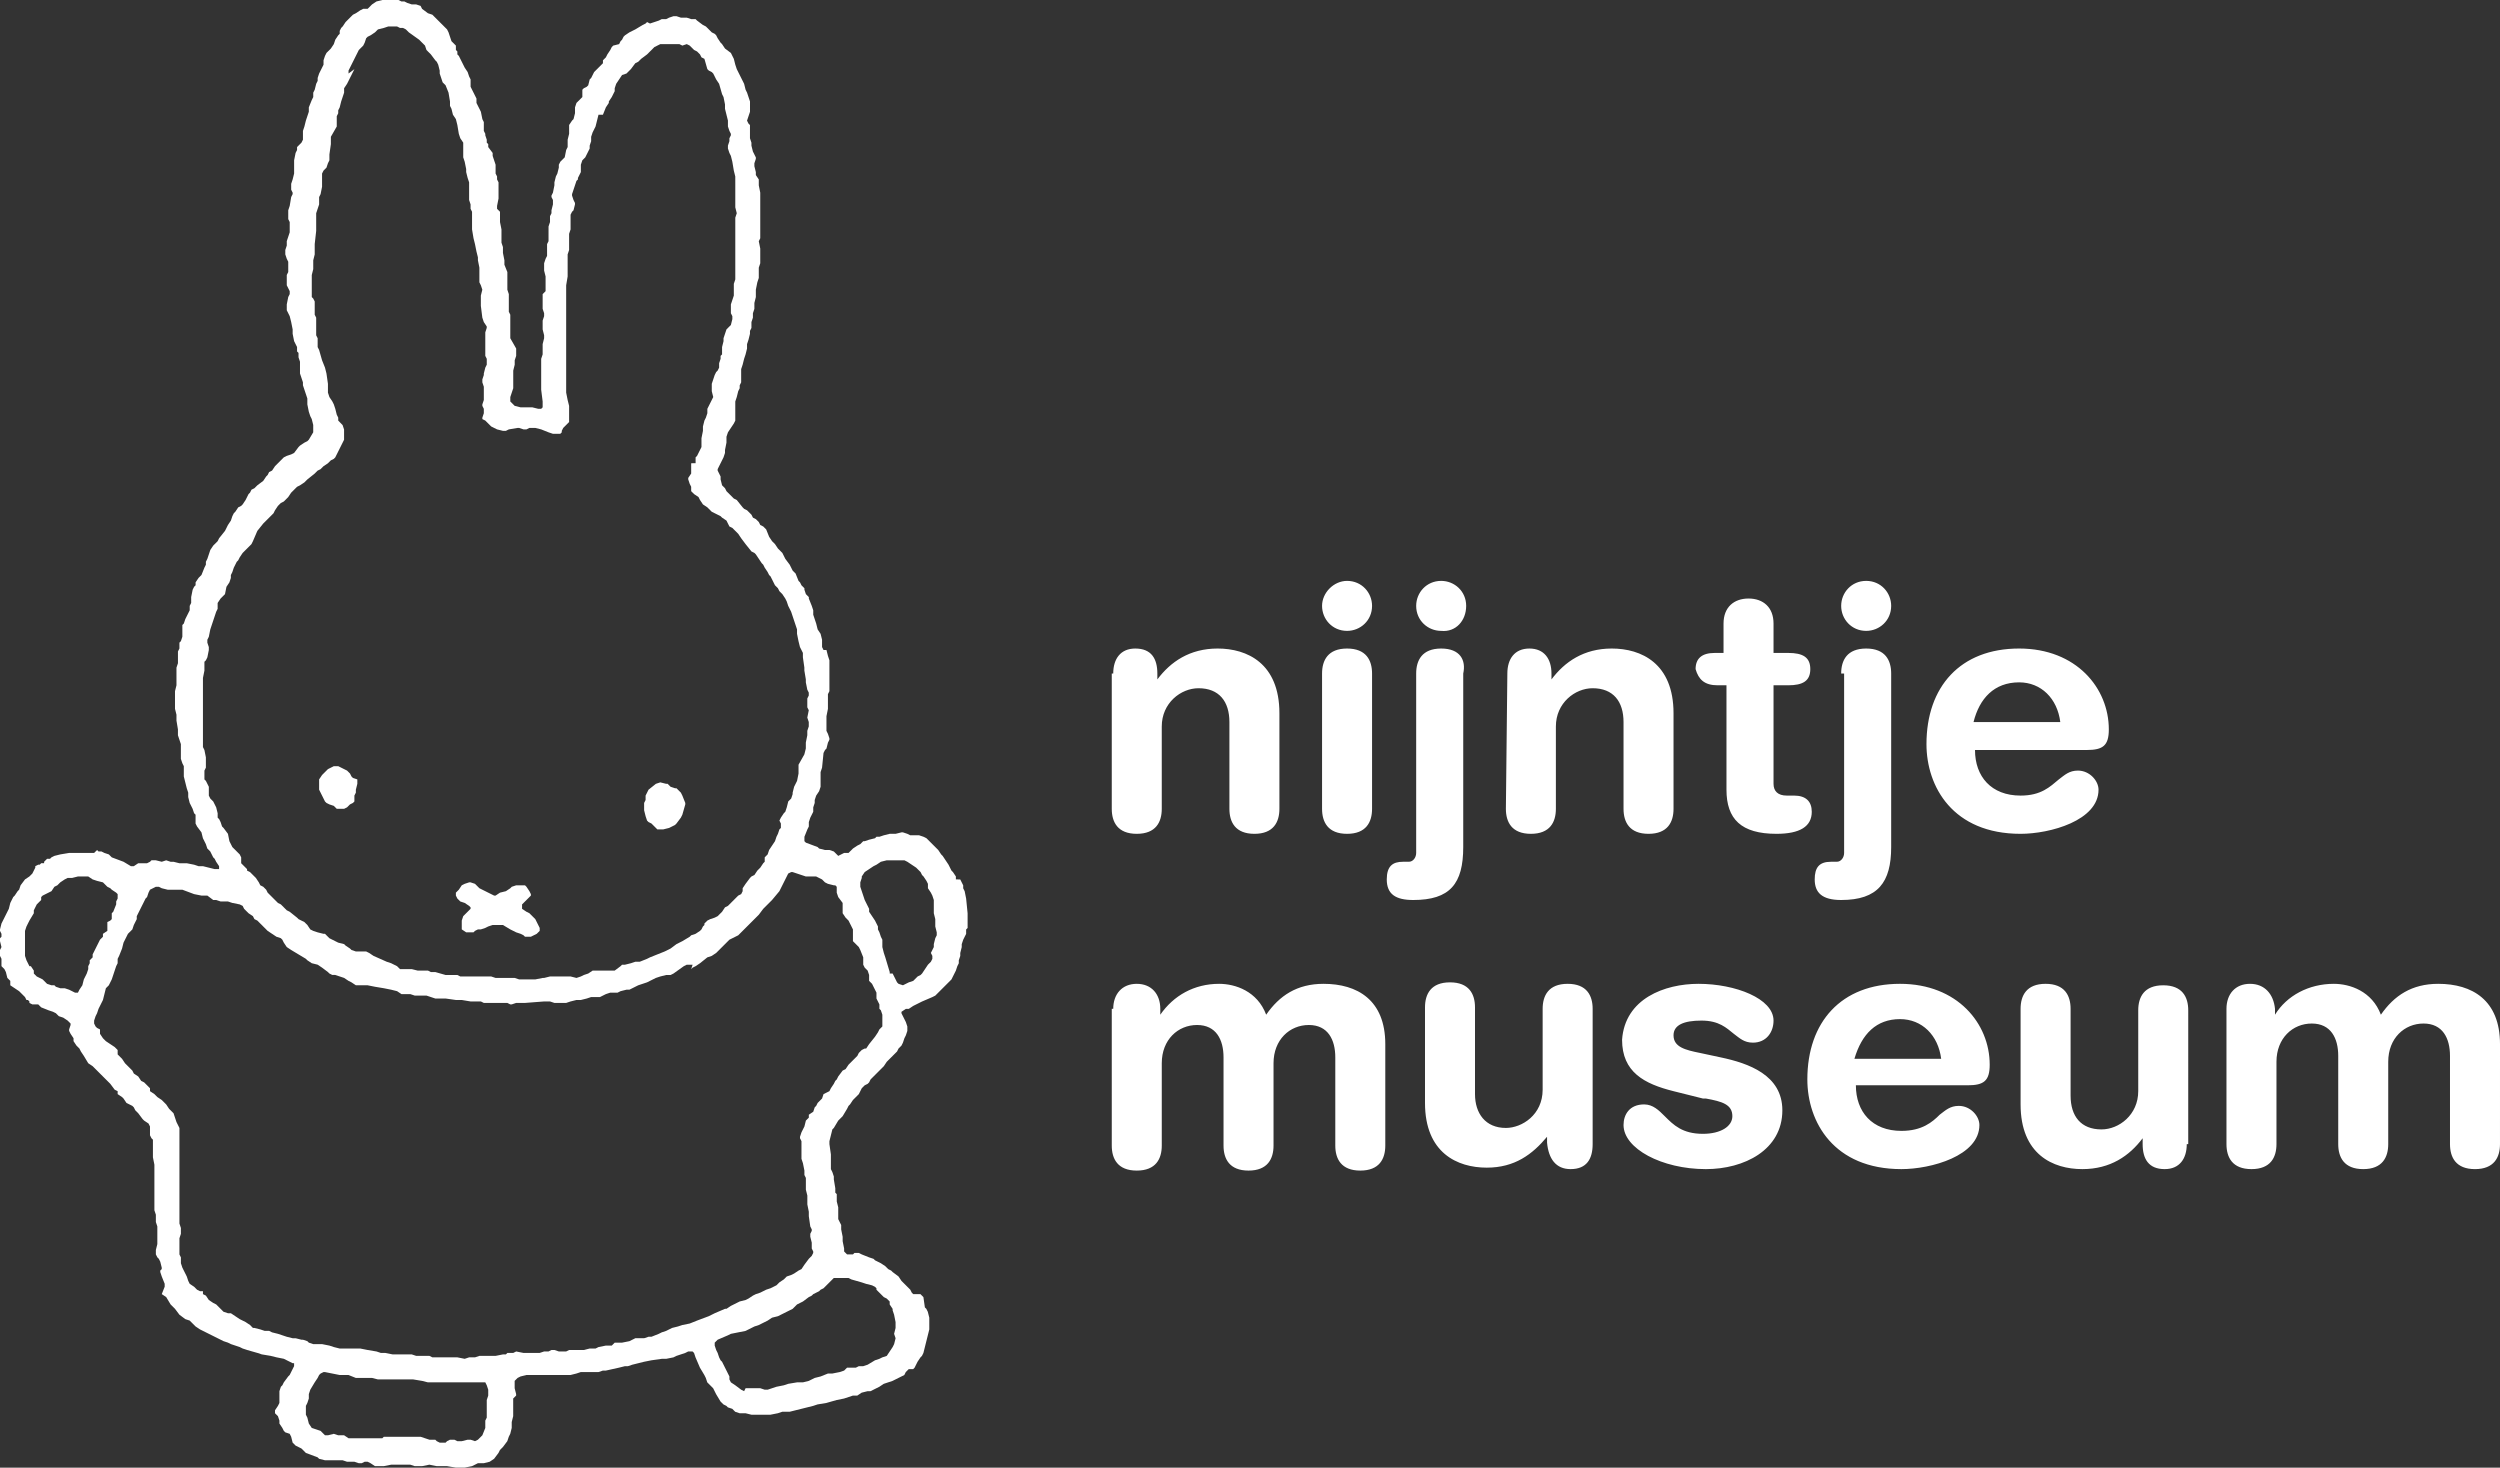 <?xml version="1.0" encoding="utf-8"?>
<!-- Generator: Adobe Illustrator 27.3.1, SVG Export Plug-In . SVG Version: 6.00 Build 0)  -->
<svg version="1.1" id="Laag_1" xmlns="http://www.w3.org/2000/svg" xmlns:xlink="http://www.w3.org/1999/xlink" x="0px" y="0px"
	 viewBox="0 0 170 99.8" style="enable-background:new 0 0 170 99.8;" xml:space="preserve">
<rect x="0" y="0" width="170" height="99.8" fill="#333333" stroke="none"/>
<style type="text/css">
	.st0{fill:#FFFFFF;}
</style>
<g id="background">
</g>
<path class="st0" d="M26.6,0l-0.3,0l-0.1,0L26,0l-0.4,0.1l-0.3,0.2l-0.2,0.2l-0.1,0.1l-0.3,0l-0.2,0.1l-0.3,0.2L24,1l-0.3,0.3
	l-0.2,0.2l-0.2,0.3l-0.1,0.1l-0.1,0.2l0,0.2L23,2.4l-0.2,0.3L22.7,3l-0.2,0.3l-0.1,0.1l-0.2,0.2l-0.1,0.2l-0.1,0.3L22,4.4l-0.1,0.2
	l-0.1,0.2l-0.1,0.2l-0.1,0.3l0,0.2l-0.1,0.2l-0.1,0.4l-0.1,0.2l0,0.1l0,0.2l-0.1,0.2L21,7.3l0,0.3l-0.2,0.6l-0.1,0.4l-0.1,0.3l0,0.1
	l0,0.3l0,0.2l-0.1,0.2l-0.1,0.1L20.2,10l0,0.2l-0.1,0.2L20,10.9l0,0.5l0,0.4l-0.1,0.4l-0.1,0.3l0,0.3l0,0.1l0.1,0.2l0,0.1l-0.1,0.2
	l-0.1,0.6l-0.1,0.3l0,0.2l0,0.2l0,0.2l0.1,0.2l0,0.1l0,0.2l0,0.3l0,0.1l-0.1,0.3l-0.1,0.3l0,0.3l-0.1,0.3l0,0.3l0.1,0.3l0.1,0.2v0.7
	l-0.1,0.2l0,0.2l0,0.2l0,0.3l0.1,0.2l0.1,0.2l0,0.2l-0.1,0.2l-0.1,0.5l0,0.4l0.1,0.2l0.1,0.2l0.1,0.4l0.1,0.5l0,0.2l0,0.1l0.1,0.5
	l0.1,0.2l0.1,0.2l0,0.1l0,0.1l0,0.1l0.1,0.1l0,0.3l0.1,0.3l0,0.3l0,0.5l0.2,0.6l0,0.2l0.1,0.3l0.2,0.6l0,0.1l0,0.1v0.2l0.1,0.5
	l0.1,0.3l0.1,0.2l0.1,0.4l0,0.3l0,0.2L21,29.9L20.9,30l-0.2,0.1l-0.3,0.2l-0.1,0.1l-0.3,0.4l-0.2,0.1L19.5,31l-0.2,0.1l-0.6,0.6
	l-0.2,0.3l-0.2,0.1l-0.1,0.2l-0.1,0.1l-0.2,0.3L17.5,33l-0.2,0.2l-0.2,0.1L17,33.5l-0.1,0.1l-0.2,0.4l-0.2,0.3l-0.1,0.1l-0.2,0.1
	L16,34.8l-0.1,0.1l-0.1,0.2l-0.1,0.3l-0.2,0.3l-0.2,0.4l-0.4,0.5l-0.1,0.2l-0.2,0.2l-0.1,0.1l-0.2,0.3l-0.1,0.3L14.1,38l-0.1,0.2
	l0,0.2l-0.1,0.2l-0.2,0.5l-0.1,0.1l-0.1,0.1l-0.2,0.3l0,0.1l0,0.1l-0.1,0.1l-0.1,0.2L13,40.6l0,0.2l0,0.2l-0.1,0.2l0,0.3l-0.1,0.2
	l-0.2,0.4l-0.1,0.3l-0.1,0.1l0,0.1l0,0.6l0,0.1l-0.1,0.3l-0.1,0.1l0,0.2l0,0.2l-0.1,0.2l0,0.1l0,0.4l0,0.3L12,45.4l0,0.2L12,46.3
	l0,0.3L11.9,47l0,0.5l0,0.2l0,0.3l0,0.2l0.1,0.4l0,0.2l0,0.2l0.1,0.6l0,0.2l0,0.2l0.1,0.3l0.1,0.3l0,0.2l0,0.2l0,0.2l0,0.4l0.1,0.3
	l0.1,0.2l0,0.5l0,0.2l0.1,0.4l0.1,0.4l0.1,0.3l0,0.3l0.1,0.4l0.2,0.4l0.1,0.3l0.1,0.1l0,0.4l0,0.2l0.1,0.2l0.3,0.4l0.1,0.4l0.2,0.4
	l0.1,0.3l0.1,0.1l0.1,0.1l0.2,0.4l0.1,0.1l0.1,0.2l0.2,0.3l0,0.1l0,0.1l-0.1,0l-0.2,0L14.2,59l-0.4-0.1l-0.3,0l-0.3-0.1l-0.5-0.1
	l-0.2,0l-0.3,0l-0.4-0.1l-0.2,0l-0.3-0.1L11,58.6l-0.4-0.1l-0.3,0l-0.1,0.1l-0.2,0.1l-0.2,0H9.6l-0.2,0l-0.3,0.2l-0.1,0l-0.1,0
	l-0.5-0.3l-0.8-0.3l-0.2-0.2l-0.3-0.1l-0.2-0.1l-0.1,0l-0.1,0l-0.1-0.1L6.4,58l-0.2,0l-0.5,0l-0.2,0L5.2,58l-0.1,0l-0.2,0l-0.2,0
	l-0.6,0.1l-0.4,0.1l-0.2,0.1l-0.1,0.1l-0.2,0l-0.2,0.2l0,0.1l-0.2,0l-0.1,0.1l-0.1,0l-0.2,0.1L2.4,59l-0.1,0.2l-0.1,0.2L2,59.6
	l-0.3,0.2l-0.3,0.4l-0.1,0.3l-0.1,0.1L1,60.9L0.9,61l-0.1,0.2l-0.1,0.2l-0.1,0.4l-0.2,0.4l-0.2,0.4l-0.1,0.2L0,63.2l0,0.1l0.1,0.2
	l0,0.1l0,0.1L0,63.8V64l0.1,0.4L0,64.6l0,0.2l0,0.1l0,0.1l0.1,0.2l0,0.2l0,0.2l0,0.1l0.2,0.2l0.1,0.2l0.1,0.4l0.2,0.2l0,0.3L1,67.2
	l0.3,0.2l0.4,0.4L1.8,68L1.9,68l0.1,0.1l0,0.1l0.2,0.1l0.2,0l0.2,0l0.2,0.2l0.5,0.2l0.3,0.1l0.2,0.1L4,69.1l0.3,0.1l0.3,0.2l0.2,0.2
	l0,0.1L4.7,70l0,0.1l0.1,0.2L5,70.6L5,70.8l0.2,0.3l0.1,0.1l0.1,0.1l0.1,0.2l0.2,0.3l0.3,0.5l0.3,0.2l0.2,0.2l0.1,0.1L6.8,73L7,73.2
	l0.3,0.3l0.2,0.2l0.3,0.4l0.2,0.1L8,74.4l0.3,0.2l0.1,0.1l0.2,0.3L9,75.2l0.1,0.1l0.1,0.2l0.2,0.2l0.3,0.4l0.1,0.1l0.3,0.2l0.1,0.2
	l0,0.1l0,0.4l0,0.1l0.1,0.2l0.1,0.1l0,0.1l0,0.3l0,0.5l0,0.3l0.1,0.5v0.3l0,0.2l0,0.3l0,0.3l0,0.2l0,0.2l0,0.2l0,0.3l0,0.4l0,0.2
	l0,0.2l0,0.3l0.1,0.3l0,0.4l0,0.1l0.1,0.3l0,0.2l0,0.5l0,0.5l-0.1,0.4l0,0.2l0,0.1l0.1,0.2l0.1,0.1l0.1,0.2l0.1,0.4l0,0.1l-0.1,0.1
	l0,0.1l0.1,0.3l0.2,0.5l0,0.2L11,88l0.3,0.2l0.3,0.5l0.3,0.3l0.3,0.4l0.4,0.3l0.3,0.1l0.3,0.3l0.1,0.1l0.3,0.2l0.2,0.1l0.4,0.2
	l0.2,0.1l0.2,0.1l0.2,0.1l0.2,0.1l0.2,0.1l0.3,0.1l0.2,0.1l0.3,0.1l0.3,0.1l0.2,0.1l0.3,0.1l0.7,0.2l0.3,0.1l0.6,0.1l0.4,0.1
	l0.5,0.1l0.2,0.1l0.2,0.1l0.2,0.1l0.1,0l0,0.1l0,0.1l-0.1,0.2l-0.1,0.2l-0.1,0.2l-0.1,0.1L19.3,94l-0.1,0.2l-0.1,0.1l-0.1,0.3
	L19,94.9l0,0.2l0,0.3l-0.1,0.2l-0.2,0.3l0,0.1l0,0.1l0.2,0.2l0.1,0.3l0,0.2l0.2,0.3l0.1,0.2l0.1,0.1l0.3,0.1l0.1,0.2l0.1,0.4
	l0.1,0.1l0.1,0.1l0.2,0.1l0.2,0.1l0.3,0.3l0.8,0.3l0.1,0.1l0.4,0.1l0.3,0l0.4,0l0.3,0l0.2,0l0.3,0.1l0.3,0l0.2,0l0.3,0.1l0.2,0
	l0.2-0.1l0.2,0l0.2,0.1l0.3,0.2l0.2,0l0.4,0l0.5-0.1l0.5,0l0.2,0l0.4,0l0.2,0l0.3,0.1l0.3,0l0.2,0l0.5-0.1l0.5,0.1l0.3,0l0.4,0
	l0.6,0.1l0.4,0l0.2,0l0.5-0.1l0.2-0.1l0.2-0.1l0.2,0l0.2,0l0.4-0.1l0.3-0.2l0.3-0.4l0.1-0.2l0.2-0.2l0.3-0.4l0.1-0.3l0.1-0.2
	l0.1-0.4l0-0.2l0-0.2l0.1-0.4l0-0.5l0-0.3l0-0.4l0.1-0.1l0.1-0.1l0-0.1l-0.1-0.4l0-0.3l0-0.2l0.1-0.1l0.1-0.1l0.2-0.1l0.4-0.1l0.3,0
	l0.3,0l0.5,0l0.4,0l0.6,0l0.3,0l0.3,0l0.3,0l0.4-0.1l0.3-0.1l0.2,0l0.2,0l0.2,0l0.4,0l0.2,0l0.3-0.1l0.2,0l0.9-0.2l0.4-0.1l0.2,0
	l0.3-0.1l0.4-0.1l0.4-0.1l0.5-0.1l0.7-0.1l0.3,0l0.5-0.1l0.2-0.1l0.3-0.1l0.3-0.1l0.2-0.1l0.2,0l0.1,0l0.1,0.1l0.1,0.3l0.3,0.7
	l0.3,0.5l0.1,0.2l0.1,0.3l0.1,0.1l0.3,0.3l0.1,0.2l0.1,0.2l0.3,0.5l0.2,0.2l0.2,0.1l0.1,0.1l0.3,0.1l0.2,0.2l0.3,0.1l0.2,0l0.2,0
	l0.4,0.1l0.2,0h0.4l0.3,0l0.4,0l0.5-0.1l0.3-0.1l0.5,0l0.4-0.1l0.4-0.1l0.4-0.1l0.4-0.1l0.3-0.1l0.6-0.1l0.7-0.2l0.5-0.1l0.3-0.1
	l0.3-0.1l0.1,0l0.2,0l0.3-0.2l0.4-0.1l0.2,0l0.4-0.2l0.2-0.1l0.3-0.2l0.3-0.1l0.3-0.1l0.2-0.1l0.4-0.2l0.2-0.1l0.1-0.2l0.1-0.1
	l0.1-0.1l0.2,0l0.1,0l0.1-0.1l0.1-0.2l0.1-0.2l0.2-0.3l0.1-0.1l0.1-0.2l0.1-0.4l0.1-0.4l0.1-0.4l0.1-0.4l0-0.3l0-0.2l0-0.1l0-0.2
	l-0.1-0.4l-0.1-0.2l-0.1-0.1l-0.1-0.7l-0.1-0.1l-0.1-0.1L62.1,88L62,87.9l-0.1-0.2l-0.1-0.1l-0.1-0.1l-0.4-0.4l-0.2-0.3l-0.4-0.3
	l-0.1-0.1l-0.2-0.1l-0.2-0.2l-0.3-0.2l-0.4-0.2l-0.1-0.1l-0.3-0.1l-0.5-0.2l-0.2-0.1l-0.3,0L58,85.3l-0.1,0l-0.2,0l-0.1,0l-0.2-0.2
	l0-0.2l-0.1-0.5l0-0.3l-0.1-0.5l0-0.3L57,82.9l0-0.5l0-0.3l-0.1-0.4l0-0.3l0-0.2l-0.1-0.1l0-0.3l-0.1-0.6l0-0.2l-0.1-0.3l-0.1-0.2
	l0-0.2l0-0.3l0-0.2l0-0.1l0-0.2l-0.1-0.7l0-0.2l0.1-0.4l0.1-0.4l0.1-0.1l0.3-0.5l0.3-0.3l0.3-0.5l0.1-0.2l0.1-0.1l0.2-0.3l0.4-0.4
	l0.2-0.4l0.2-0.2l0.2-0.1l0.1-0.1l0.1-0.2l0.3-0.3l0.2-0.2l0.2-0.2l0.2-0.2l0.2-0.3l0.2-0.2l0.2-0.2l0.3-0.3l0.1-0.2l0.2-0.2
	l0.1-0.2l0.1-0.3l0.1-0.2l0.1-0.3v-0.2l0-0.1l-0.1-0.3l-0.1-0.2l-0.1-0.2l-0.1-0.2l0-0.1l0.3-0.2l0.1,0l0.1,0l0.3-0.2l0.6-0.3
	l0.7-0.3l0.2-0.1l0.3-0.3l0.2-0.2l0.1-0.1l0.3-0.3l0.2-0.2l0.1-0.2l0.1-0.2l0.1-0.2l0.1-0.3l0.1-0.2l0-0.2l0.1-0.3l0-0.2l0.1-0.4
	l0-0.2l0.1-0.3l0.1-0.2l0.1-0.2l0-0.2l0-0.1l0,0l0.1-0.1l0-0.1l0-0.4l0-0.5l-0.1-1l-0.1-0.5l-0.1-0.2l0-0.2l-0.2-0.4L65,59.8l0-0.2
	l-0.2-0.3l-0.1-0.1l-0.1-0.2l-0.1-0.2l-0.2-0.3l-0.2-0.3L64,58.1l-0.2-0.3l-0.2-0.2l-0.2-0.2l-0.2-0.2l-0.1-0.1L63,57l-0.2-0.1
	l-0.3-0.1l-0.4,0l-0.2,0l-0.2-0.1l-0.3-0.1l-0.1,0l-0.4,0.1l-0.2,0l-0.2,0l-0.4,0.1l-0.3,0.1l-0.2,0L59.5,57l-0.4,0.1l-0.3,0.1
	l-0.1,0l-0.2,0.2l-0.2,0.1L58,57.7l-0.2,0.2l-0.1,0.1L57.4,58l-0.2,0.1L57,58.2H57L56.8,58l-0.1-0.1l-0.3-0.1l-0.2,0l-0.1,0
	l-0.4-0.1l-0.1-0.1l-0.8-0.3l-0.1-0.1l0-0.1l0-0.2l0.2-0.5l0.1-0.2l0-0.3l0.1-0.3l0.2-0.4l0-0.1l0-0.2l0.1-0.3l0-0.2l0.1-0.3
	l0.2-0.3l0.1-0.3l0-0.5l0-0.2l0-0.3l0.1-0.3l0.1-1l0.1-0.2l0.1-0.1l0.1-0.4l0.1-0.2l0-0.1l-0.1-0.3l-0.1-0.2l0-0.1l0-0.3l0-0.6
	l0.1-0.5l0-0.6l0-0.2l0-0.2L56.4,47l0-0.4l0-0.2l0-0.2l0-0.3l0-0.3l0-0.2l0-0.2l0-0.3l-0.1-0.3l-0.1-0.4L56,44.2L55.9,44l0-0.5
	l-0.1-0.4l-0.2-0.3l-0.1-0.4l-0.1-0.3l-0.1-0.3l0-0.3l-0.1-0.3L55,40.7L55,40.6l-0.2-0.2l-0.1-0.3l0-0.1l-0.2-0.2l-0.1-0.2l-0.1-0.1
	L54.1,39L54,38.9l-0.1-0.1l-0.2-0.4l-0.3-0.4l-0.1-0.2l-0.1-0.2l-0.3-0.3l-0.2-0.3l-0.2-0.2l-0.2-0.3L52.1,36L52,35.9L52,35.9
	l-0.1-0.1l-0.2-0.1l-0.1-0.2l-0.2-0.2l-0.2-0.1L51.1,35L51,34.9l-0.1-0.1l-0.1-0.1l-0.2-0.1l-0.1-0.1L50.1,34l-0.2-0.1l-0.1-0.1
	l-0.1-0.1l-0.3-0.3l-0.1-0.2l-0.2-0.2l-0.1-0.4l0-0.2L48.8,32l0-0.1l0.1-0.2l0.1-0.2l0.2-0.4l0.1-0.3l0-0.2l0.1-0.5l0-0.4l0.1-0.3
	l0.4-0.6l0.1-0.2l0-0.1l0-0.2l0-0.2l0-0.1l0-0.4l0-0.2l0-0.1l0.1-0.3l0.1-0.4l0.1-0.2l0-0.2l0.1-0.2l0-0.2l0-0.2l0-0.1l0-0.2l0-0.2
	l0.1-0.3l0.1-0.4l0.1-0.3l0.1-0.4l0-0.2l0-0.1l0.1-0.3l0.1-0.4l0-0.2l0.1-0.2l0-0.4l0.1-0.3l0-0.3l0.1-0.3l0-0.2l0-0.2l0.1-0.4
	l0-0.5l0.1-0.5l0.1-0.3l0-0.2l0-0.2l0-0.2l0-0.1l0.1-0.3l0-0.3l0-0.4l0-0.3l-0.1-0.5l0.1-0.2l0-0.1l0-0.2l0-0.1l0-0.3l0-0.5l0-0.2
	l0-0.3l0-0.2l0-0.3l0-0.2l0-0.7l-0.1-0.5l0-0.2l0-0.2l-0.2-0.3l0-0.2l-0.1-0.4l0-0.2l0.1-0.3l0-0.1l-0.2-0.4l-0.1-0.4l0-0.2
	l-0.1-0.3l0-0.5l0-0.2l0-0.2l-0.1-0.1l-0.1-0.2L51,7.6l0-0.1l0-0.2l0-0.4l-0.1-0.3l-0.1-0.3l-0.1-0.2l-0.1-0.4l-0.2-0.4l-0.1-0.2
	l-0.2-0.4l-0.1-0.3L49.9,4l-0.1-0.2l-0.1-0.2l-0.4-0.3l-0.2-0.3L49,2.9l-0.2-0.3l-0.1-0.2l-0.1-0.1l-0.2-0.1L48.2,2L48,1.8l-0.2-0.1
	l-0.4-0.3l-0.1-0.1l-0.1,0l-0.2,0l-0.3-0.1l-0.4,0L46,1.1l-0.2,0l-0.3,0.1l-0.2,0.1l-0.3,0l-0.2,0.1l-0.3,0.1l-0.3,0.1L44,1.5
	l-0.1,0.1l-0.2,0.1L43.2,2l-0.2,0.1l-0.2,0.1l-0.3,0.2l-0.1,0.1l-0.1,0.2l-0.1,0.1l-0.1,0.2L42.1,3l-0.4,0.1l-0.1,0.1l-0.1,0.2
	l-0.2,0.3l-0.1,0.2l-0.2,0.2L41,4.3l-0.1,0.1l-0.2,0.2l-0.1,0.1l-0.2,0.2l-0.2,0.4l-0.1,0.1L40,5.8l-0.1,0.1l-0.2,0.1l-0.1,0.1
	l0,0.1l0,0.1l0,0.2l0,0.1l-0.1,0.1l-0.2,0.2l-0.1,0.1l-0.1,0.3l0,0.2l0,0.1l0,0.1L39,8.1l-0.1,0.1l-0.2,0.3l0,0.2l0,0.2l0,0.2
	l-0.1,0.4l0,0.3l0,0.2l-0.1,0.2l-0.1,0.5L38.1,11l-0.1,0.2L38,11.4l-0.1,0.4L37.8,12l-0.1,0.4l0,0.2l-0.1,0.5l-0.1,0.2l0,0.1
	l0.1,0.2l0,0.3l-0.1,0.4l0,0.2l-0.1,0.2l0,0.4l-0.1,0.3l0,0.3L37.3,16l0,0.3l0,0.1l-0.1,0.2l0,0.2l0,0.3l0,0.3l-0.1,0.2L37,17.9
	l0,0.2l0,0.3l0.1,0.4l0,0.4l0,0.2l0,0.3l0,0.1L36.9,20l0,0.3l0,0.2l0,0.3l0,0.2l0.1,0.3l0,0.2l-0.1,0.3l0,0.2l0,0.4l0.1,0.4l0,0.2
	l-0.1,0.4v0.7l-0.1,0.3l0,0.2l0,0.1l0,0.3l0,0.4l0,0.2l0,0.2l0,0.2l0,0l0,0.2l0,0.3l0.1,0.8l0,0.3l0,0.1l-0.1,0.1l-0.2,0l-0.4-0.1
	l-0.3,0l-0.1,0l-0.4,0l-0.4-0.1l-0.1-0.1l-0.2-0.2l0-0.1l0-0.2l0.1-0.3l0.1-0.3l0-0.3l0-0.4l0-0.2l0-0.3l0.1-0.4l0-0.3l0.1-0.3
	l0-0.3l0-0.2L34.7,23l0-0.2l0-0.2l0-0.1l0-0.1l0-0.3l0-0.2l0-0.3l0-0.2l-0.1-0.2l0-0.2l0-0.3l0-0.7l-0.1-0.3l0-0.5l0-0.2l0-0.5
	L34.3,18l0-0.3l-0.1-0.5l0-0.1l0-0.3l-0.1-0.3l0-0.1l0-0.6l0-0.2L34,15.1l0-0.3l0-0.3l0-0.1l-0.1-0.1l-0.1-0.1l0-0.2l0.1-0.5l0-0.3
	l0-0.2l0-0.2l0-0.2l0-0.2l-0.1-0.2l0-0.2l-0.1-0.2l0-0.3l0-0.3l-0.2-0.6l0-0.2L33.2,10l0-0.2l-0.1-0.1l0-0.2L33,9.2l0-0.1l-0.1-0.2
	l0-0.1l0-0.3l0-0.2l-0.1-0.2l-0.1-0.5l-0.1-0.2L32.4,7l0-0.3l-0.1-0.2l-0.2-0.4l-0.1-0.2L32,5.6l0-0.2l-0.1-0.2l-0.1-0.3l-0.2-0.3
	l-0.2-0.4l-0.1-0.2l-0.1-0.2l-0.1-0.1l0-0.1l0-0.1l-0.1-0.1L31,3.1l-0.2-0.2l-0.1-0.1l-0.1-0.3l-0.1-0.3l-0.1-0.2l-0.1-0.1L30,1.6
	l-0.1-0.1l-0.3-0.3l-0.2-0.2l-0.3-0.1l-0.4-0.3l-0.1-0.2l-0.3-0.1l-0.3,0l-0.3-0.1l-0.2-0.1l-0.2,0l-0.2-0.1L26.6,0z M24.2,64.7
	l-0.3-0.1l-0.1-0.1l-0.3-0.2l-0.1-0.1L23,64.1l-0.4-0.2l-0.2-0.1l-0.3-0.3l-0.1,0l-0.4-0.1l-0.3-0.1l-0.2-0.1l-0.2-0.3l-0.2-0.2
	l-0.2-0.1l-0.2-0.1l-0.1-0.1L19.7,62l-0.2-0.1l-0.3-0.3l-0.1-0.1l-0.2-0.1l-0.2-0.2L18.5,61l-0.2-0.2l-0.1-0.1l-0.1-0.2l-0.2-0.2
	l-0.2-0.1L17.6,60l-0.2-0.3l-0.2-0.2l-0.1-0.1l-0.1-0.1l-0.2-0.1l0-0.1L16.7,59l-0.2-0.2l-0.1-0.1l0-0.1l0-0.2l0-0.1l-0.1-0.2
	l-0.2-0.2L16,57.8l-0.2-0.2l-0.2-0.4l-0.1-0.5l-0.3-0.4l-0.1-0.1L15,55.9l-0.1-0.2l-0.1-0.1l0-0.1l0-0.2l-0.1-0.4l-0.2-0.4l-0.2-0.2
	l-0.1-0.2l0-0.6l-0.1-0.2l-0.1-0.2l-0.1-0.1l0-0.2l0-0.2l0-0.2L14,52.2l0-0.3l0-0.2l0-0.2l-0.1-0.5l-0.1-0.2l0-0.3l0-0.4l0-0.3
	l0-0.3l0-0.3l0-0.5l0-0.3l0-0.2l0-0.3l0-0.2l0-0.1l0-0.2l0-0.5l0-0.3l0-0.5l0.1-0.5l0-0.4l0-0.2l0.1-0.1l0.1-0.2l0.1-0.5l0-0.2
	l-0.1-0.3l0-0.2l0.1-0.2l0.1-0.5l0.1-0.3l0.1-0.3l0.1-0.3l0.1-0.3l0.1-0.2l0-0.2l0-0.2l0.2-0.3l0.1-0.1l0.2-0.2l0.1-0.5l0.2-0.3
	l0.1-0.3l0-0.2l0.1-0.2l0.1-0.3l0.1-0.2l0.1-0.2l0.1-0.1l0.1-0.2l0.2-0.3l0.2-0.2l0.4-0.4l0.1-0.2l0.3-0.7l0.4-0.5l0.4-0.4l0.2-0.2
	l0.1-0.1l0.1-0.2l0.2-0.3l0.2-0.2l0.2-0.1l0.3-0.3l0.2-0.3l0.4-0.4l0.2-0.1l0.3-0.2l0.2-0.2l0.5-0.4l0.2-0.2l0.2-0.1l0.2-0.2
	l0.3-0.2l0.1-0.1l0.1-0.1l0.2-0.1l0.1-0.1l0.1-0.2l0.1-0.2l0.2-0.4l0.1-0.2l0.1-0.2l0-0.4l0-0.3l-0.1-0.3L23,28.6l0-0.2l-0.1-0.2
	l-0.1-0.4l-0.1-0.3l-0.1-0.2L22.4,27l-0.1-0.3l0-0.3l0-0.3l-0.1-0.7L22.1,25l-0.2-0.5l-0.2-0.7l-0.1-0.2l0-0.6l-0.1-0.2l0-0.2l0-0.3
	l0-0.3l0-0.1l0-0.2l0-0.1l-0.1-0.2l0-0.1l0-0.2l0-0.2l0-0.2l0-0.2l-0.1-0.2l-0.1-0.1l0-0.2l0-0.2l0-0.2l0-0.2l0-0.2l0-0.4l0-0.1
	l0.1-0.4l0-0.2l0-0.4l0.1-0.4l0-0.2l0-0.2l0-0.3l0.1-0.9l0-0.2l0-0.4l0-0.2v-0.2l0-0.2l0.2-0.6l0-0.1l0-0.4l0.1-0.2l0.1-0.5l0-0.2
	l0-0.7l0.1-0.2l0.2-0.2l0.1-0.3l0.1-0.2l0-0.4l0.1-0.7l0-0.3l0-0.2l0.4-0.7l0-0.2l0-0.2l0-0.1l0-0.2l0.1-0.2l0-0.2l0.1-0.2l0.1-0.4
	l0.2-0.6l0-0.3l0.2-0.3l0.2-0.4l0.2-0.4l0.1-0.2L23.7,5l0-0.2l0.2-0.4L24.1,4l0.3-0.6l0.1-0.1l0.2-0.2l0.1-0.2l0.1-0.3l0.1-0.1
	l0.2-0.1l0.3-0.2L25.7,2l0.4-0.1l0.3-0.1l0.3,0l0.2,0L27,1.8l0.2,0.1l0.2,0l0.2,0.1l0.2,0.2l0.7,0.5l0.2,0.2l0.2,0.2L29,3.4l0.3,0.3
	l0.3,0.4l0.1,0.1l0.1,0.2l0.1,0.4L29.9,5l0.1,0.3l0.1,0.3l0.2,0.2l0.2,0.5l0.1,0.6l0,0.3l0.1,0.2l0.1,0.4L31,8.1l0.1,0.4l0.1,0.6
	l0.1,0.3l0.2,0.3l0,0.1l0,0.6l0,0.3l0.1,0.3l0.1,0.5l0,0.2l0.1,0.4l0.1,0.3l0,0.2l0,0.4l0,0.2l0,0.4l0.1,0.3l0,0.3l0.1,0.2l0,0.1
	l0,0.2l0,0.2l0,0.5l0,0.2l0.1,0.6l0.1,0.4l0.1,0.5l0.1,0.4l0,0.2l0.1,0.5l0,0.3l0,0.2l0,0.2l0,0.1l0,0.2l0.1,0.2l0.1,0.3l-0.1,0.4
	l0,0.1l0,0.3l0,0.1l0,0.2l0.1,0.8l0.1,0.3l0.2,0.3l0,0.1L33,22.6v0.2l0,0.2l0,0.7l0,0.3l0,0.2l0.1,0.2l0,0.3l0,0.1L33,25l-0.1,0.4
	l0,0.1l-0.1,0.3l0,0.2l0.1,0.3l0,0.2l0,0.1l0,0.2l0,0.2l0,0.1l0,0.1l-0.1,0.3l0,0.1l0.1,0.2l0,0.3l-0.1,0.3l0,0.1l0.2,0.1l0.2,0.2
	l0.2,0.2l0.2,0.1l0.2,0.1l0.4,0.1l0.2,0l0.2-0.1l0.6-0.1l0.1,0l0.3,0.1l0.2,0l0.2-0.1l0.2,0l0.2,0l0.4,0.1l0.5,0.2l0.3,0.1l0.3,0
	l0.2,0l0.1-0.1l0-0.1l0.1-0.2l0.1-0.1l0.1-0.1l0.1-0.1l0.1-0.1l0-0.1l0-0.3l0-0.2l0-0.2l0-0.3l-0.1-0.4l-0.1-0.5l0-0.4l0-0.7l0-0.2
	l0-0.2l0-0.2l0-0.4l0-0.4l0-0.4l0-0.2l0-0.5l0-0.4l0-0.4l0-0.2l0-0.3l0-0.2l0-0.5l0-0.4l0-0.3l0-0.3l0-0.2l0-0.5l0.1-0.6l0-0.2
	l0-0.5l0-0.8l0.1-0.3l0-0.2l0-0.2l0-0.2l0-0.2l0-0.3l0.1-0.3l0-0.3l0-0.3l0-0.3l0-0.1l0.1-0.2l0,0l0,0l0,0l0.1-0.1l0.1-0.4l0-0.1
	l-0.1-0.2l-0.1-0.3l0-0.1l0.2-0.6l0.1-0.3l0.1-0.1l0-0.1l0.1-0.2l0.1-0.2l0-0.3l0-0.2l0.1-0.3l0.2-0.2l0.3-0.6l0-0.2l0.1-0.3l0-0.3
	l0.1-0.3l0.1-0.2l0.1-0.2l0.1-0.4l0.1-0.4L41,7.8l0.2-0.5l0.2-0.3l0-0.1l0.2-0.3l0.1-0.2l0.1-0.2l0-0.2l0.1-0.3l0.2-0.3l0.2-0.3
	L42.6,5l0.3-0.3l0.3-0.4l0.2-0.1l0.2-0.2l0.4-0.3l0.2-0.2l0.2-0.2l0.1-0.1l0.4-0.2l0.2,0l0.4,0l0.5,0l0.2,0l0.2,0.1L46.7,3l0.2,0.1
	l0.2,0.2l0.1,0.1l0.2,0.1l0.2,0.2l0.1,0.2L47.9,4l0.2,0.7l0.1,0.1l0.2,0.1l0.1,0.1L48.5,5l0.2,0.4l0.2,0.3l0.2,0.7l0.1,0.2l0.1,0.5
	l0,0.3l0.1,0.4l0.1,0.4l0,0.2l0,0.2l0.1,0.3l0.1,0.2l0,0.1l-0.1,0.2l0,0.2l-0.1,0.3l0,0.2l0.1,0.3l0.1,0.2l0.1,0.4l0.1,0.6l0.1,0.4
	l0,0.2L50,12.5l0,0.4l0,0.9l0,0.3l0.1,0.4L50,14.8l0,0.5l0,0.2l0,0.2l0,0.2l0,0.2l0,0.2l0,0.4l0,0.5l0,0.2L50,18l0,0.4l0,0.4l0,0.2
	l-0.1,0.3l0,0.5l0,0.1l0,0.2l-0.2,0.6l0,0.2v0.4l0.1,0.2l0,0.2l-0.1,0.4l-0.3,0.3l-0.1,0.3L49.2,23l0,0.2l-0.1,0.4l0,0.2l0,0.3
	l-0.1,0.1l0,0.2l-0.1,0.3L48.9,25l-0.1,0.2l-0.1,0.1l-0.1,0.2l-0.1,0.3l-0.1,0.3v0.2l0,0.3L48.5,27l-0.1,0.2l-0.2,0.4l-0.1,0.2
	l0,0.3l-0.1,0.3l-0.1,0.2L47.8,29l0,0.3l-0.1,0.5l0,0.4l0,0.2l-0.1,0.2l-0.1,0.2l-0.1,0.2l-0.1,0.1l0,0.4L47,31.5L47,32l0,0.1l0,0.1
	l-0.2,0.3l0,0.1l0.1,0.3l0.1,0.2l0,0.2l0,0.1l0.2,0.2l0.3,0.2l0.1,0.2l0.2,0.3l0.3,0.2l0.2,0.2l0.1,0.1l0.2,0.1l0.2,0.1l0.2,0.1
	l0.1,0.1l0.3,0.2l0.1,0.2l0.1,0.2l0.2,0.1l0.2,0.2l0.2,0.2l0.2,0.3l0.3,0.4l0.4,0.5l0.2,0.1l0.1,0.1l0.2,0.3l0.2,0.3l0.1,0.1
	l0.1,0.2l0.2,0.3l0.1,0.2l0.1,0.1l0.1,0.2l0.1,0.2l0.1,0.2l0.2,0.2l0.1,0.2l0.2,0.2l0.2,0.3l0.1,0.2l0.1,0.3l0.2,0.4l0.1,0.3
	l0.3,0.9l0,0.3l0.1,0.5l0.1,0.4l0.1,0.2l0.1,0.2l0,0.3l0.1,0.7l0,0.2l0.1,0.6l0,0.2l0.1,0.5l0.1,0.2l0,0.1l0,0.1l-0.1,0.2l0,0.2
	l0,0.4l0.1,0.2l-0.1,0.5l0.1,0.3l0,0.3l-0.1,0.3l0,0.3l-0.1,0.5l0,0.4l-0.1,0.4L54.3,52l0,0.2l0,0.4l-0.1,0.5l-0.1,0.2L54,53.5
	l-0.1,0.4V54l-0.1,0.3l-0.1,0.1l-0.1,0.1l-0.1,0.4l-0.1,0.3l-0.1,0.1l-0.2,0.3l-0.1,0.2L53.1,56l0,0.3L53,56.4l-0.1,0.3l-0.1,0.2
	l-0.1,0.3l-0.2,0.3l-0.2,0.3l-0.1,0.3l-0.1,0.1l-0.1,0.1L52,58.6l-0.1,0.1l-0.2,0.3l-0.2,0.2l-0.2,0.3l-0.2,0.1L51,59.7l-0.3,0.4
	l-0.2,0.3l0,0.2l-0.1,0.2l-0.2,0.1L50.1,61l-0.2,0.2l-0.1,0.1l-0.1,0.1l-0.2,0.2l-0.2,0.1L49.1,62l-0.1,0.1l-0.2,0.2l-0.2,0.1
	l-0.3,0.1l-0.2,0.1l-0.2,0.2l0,0.1l-0.1,0.1l-0.1,0.2l-0.1,0.1l-0.3,0.2l-0.3,0.1l-0.1,0.1L46.4,64L46,64.2l-0.4,0.3l-0.2,0.1
	l-0.2,0.1l-0.5,0.2l-0.5,0.2L44,65.2l-0.5,0.2l-0.3,0l-0.3,0.1l-0.4,0.1l-0.2,0l-0.1,0.1L41.8,66L41.3,66l-0.2,0l-0.5,0l-0.3,0
	L40,66.2l-0.3,0.1l-0.2,0.1l-0.3,0.1l-0.4-0.1l-0.2,0l-0.3,0l-0.3,0l-0.4,0l-0.2,0l-0.4,0.1l-0.1,0l-0.5,0.1l-0.2,0l-0.2,0l-0.4,0
	l-0.3,0l-0.3-0.1h-0.3l-0.3,0l-0.3,0l-0.2,0l-0.2,0l-0.3-0.1l-0.2,0l-0.3,0l-0.2,0l-0.1,0l-0.3,0l-0.2,0l-0.3,0l-0.2,0l-0.3,0
	l-0.2-0.1l-0.3,0l-0.1,0l-0.2,0l-0.2,0l-0.7-0.2l-0.3,0l-0.2-0.1L28.9,66l-0.2,0l-0.2,0l-0.1,0L28,65.9l-0.2,0l-0.3,0l-0.1,0l-0.2,0
	L27,65.7l-0.2-0.1l-0.2-0.1l-0.3-0.1l-0.9-0.4l-0.3-0.2l-0.2-0.1l-0.2,0l-0.1,0l-0.2,0L24.2,64.7L24.2,64.7z M61.1,66.9L61,66.8
	l-0.1-0.2l-0.2-0.4l-0.1,0l-0.1,0l0-0.1l-0.3-1l-0.1-0.3L60,64.4L60,64.1l0-0.2l-0.1-0.2l-0.1-0.3l-0.1-0.2l0-0.2l-0.2-0.4l-0.2-0.3
	L59.1,62l0-0.2l-0.2-0.4l-0.1-0.2l-0.3-0.9l0-0.3l0.1-0.3l0-0.1l0.2-0.3l0.6-0.4l0.2-0.1l0.3-0.2l0.4-0.1l0.4,0l0.3,0l0.3,0l0.2,0
	l0.2,0.1l0.3,0.2l0.3,0.2l0.3,0.3l0.1,0.2l0.1,0.1l0.2,0.3l0.1,0.2l0,0.3l0.2,0.3l0.1,0.2l0.1,0.3l0,0.2l0,0.2l0,0.2l0,0.3l0.1,0.4
	l0,0.5l0.1,0.4l0,0.2l-0.1,0.2l-0.1,0.4l0,0.2l-0.1,0.2l-0.1,0.2L63.4,65l0,0.2l-0.1,0.2l-0.2,0.2l-0.2,0.3l-0.2,0.3l-0.1,0.1
	l-0.2,0.1l-0.1,0.1l-0.1,0.1l-0.1,0.1l-0.3,0.1l-0.2,0.1l-0.2,0.1L61.1,66.9L61.1,66.9z M47,65.9l0.1-0.1l0.2-0.1l0.3-0.2l0.5-0.4
	l0.3-0.1l0.3-0.2l0.3-0.3l0.1-0.1l0.1-0.1l0.2-0.2l0.2-0.2l0.2-0.1l0.4-0.2l0.1-0.1l0.2-0.2l0.2-0.2l0.2-0.2l0.3-0.3l0.4-0.4
	l0.3-0.4l0.3-0.3l0.3-0.3l0.5-0.6l0.3-0.6l0.2-0.4l0.1-0.2l0.2-0.1l0.1,0l0.3,0.1l0.6,0.2l0.3,0l0.2,0l0.2,0l0.2,0.1l0.2,0.1
	l0.2,0.2l0.2,0.1l0.4,0.1l0.1,0l0.1,0.1l0,0.1l0,0.2l0,0.1L57,61l0.3,0.4l0,0.2l0,0.2L57.3,62l0,0.1l0.2,0.3l0.2,0.2l0.3,0.6l0,0.1
	l0,0.2l0,0.2l0,0.3l0.1,0.1l0.1,0.1l0.2,0.2l0.1,0.2l0.2,0.5l0,0.1l0,0.4l0.1,0.2l0.2,0.2l0.1,0.3l0,0.2l0,0.2l0.2,0.2l0.1,0.2
	l0.2,0.4l0,0.2l0,0.2l0.1,0.2l0.1,0.2l0,0.2l0,0.1l0.1,0.1L60,69l0,0.2l0,0.3l0,0.2l0,0.1l-0.2,0.2l-0.1,0.2l-0.2,0.3L59.1,71
	l-0.2,0.3l-0.1,0l-0.2,0.1l-0.2,0.2l-0.1,0.2l-0.2,0.2l-0.1,0.1l-0.1,0.1l-0.1,0.1l-0.1,0.1l-0.2,0.3l-0.2,0.1L57,73.2l-0.1,0.2
	l-0.1,0.1l-0.1,0.2L56.5,74l-0.1,0.2l-0.2,0.1L56,74.4l-0.1,0.3L55.6,75l-0.1,0.2l-0.1,0.1l-0.1,0.3L55,75.8L55,76l-0.1,0.1
	l-0.1,0.1l-0.1,0.4L54.5,77l-0.1,0.3l0,0.1l0.1,0.2l0,0.1l0,0.2l0,0.2l0,0.3l0,0.4l0.1,0.3l0.1,0.5l0,0.3l0.1,0.2l0,0.3l0,0.1l0,0.4
	l0.1,0.4l0,0.2l0,0.2l0,0.2l0.1,0.5l0,0.3l0.1,0.7l0.1,0.2l0,0.1l-0.1,0.2l0,0.2l0.1,0.4l0,0.4l0.1,0.2l0,0.1l-0.1,0.2l-0.1,0.1
	l-0.1,0.1L54.7,86l-0.2,0.3l-0.2,0.1L54,86.6l-0.2,0.1l-0.3,0.1L53.3,87L53,87.2l-0.1,0.1l-0.1,0.1l-0.2,0.1l-0.2,0.1l-0.3,0.1
	l-0.4,0.2L51.4,88l-0.2,0.1l-0.3,0.2l-0.2,0.1l-0.4,0.1l-0.4,0.2l-0.2,0.1L49.4,89L49.3,89l-0.7,0.3l-0.2,0.1l-0.2,0.1l-0.8,0.3
	L46.9,90l-0.5,0.1l-0.3,0.1l-0.4,0.1l-0.4,0.2L45,90.6l-0.2,0.1l-0.5,0.2l-0.2,0l-0.3,0.1l-0.3,0l-0.3,0L43,91.1l-0.2,0.1l-0.5,0.1
	l-0.3,0l-0.2,0l-0.1,0.1l-0.1,0.1l-0.4,0l-0.5,0.1l-0.2,0.1l-0.2,0l-0.2,0l-0.4,0.1l-0.2,0l-0.4,0l-0.2,0l-0.2,0l-0.2,0.1l-0.3,0
	l-0.2,0l-0.3-0.1l-0.2,0l-0.2,0.1l-0.3,0l-0.3,0.1l-0.4,0L36,92l-0.4,0l-0.5-0.1L34.9,92l-0.4,0l-0.1,0.1l-0.2,0l-0.5,0.1l-0.5,0
	l-0.4,0l-0.2,0l-0.3,0.1l-0.3,0l-0.1,0l-0.3,0.1l-0.5-0.1l-0.2,0l-0.5,0l-0.3,0l-0.3,0l-0.2,0l-0.2,0l-0.2-0.1l-0.3,0l-0.1,0l-0.2,0
	l-0.3,0L28,92.1l-0.2,0l-0.7,0l-0.4,0L26.2,92h-0.3l-0.3-0.1L25,91.8l-0.5-0.1l-0.2,0l-0.1,0l-0.4,0l-0.3,0l-0.2,0l-0.2,0l-0.4-0.1
	l-0.3-0.1l-0.5-0.1l-0.3,0l-0.1,0l-0.2,0l-0.3-0.1l-0.1-0.1l-0.3-0.1l-0.1,0L20.1,91l-0.2,0l-0.4-0.1l-0.3-0.1l-0.3-0.1l-0.4-0.1
	l-0.2-0.1L18,90.5l-0.3-0.1l-0.4-0.1l-0.1,0L17,90.1l-0.3-0.2l-0.2-0.1l-0.2-0.1l-0.3-0.2l-0.3-0.2l-0.2,0l-0.3-0.1l-0.3-0.3
	l-0.1-0.1l-0.1-0.1l-0.2-0.1l-0.3-0.2l-0.2-0.3l-0.2-0.1l0-0.1l0,0l0,0l0-0.1l-0.2,0l-0.2-0.1l-0.2-0.2l-0.3-0.2l-0.1-0.2l-0.1-0.3
	l-0.2-0.4l-0.1-0.2l-0.1-0.3l0-0.1l0-0.2l0-0.1l-0.1-0.2l0-0.2l0-0.2l0-0.2l0-0.4l0-0.1l0.1-0.3l0-0.4l-0.1-0.3l0-0.1l0-0.5l0-0.2
	l0-0.3l0-0.2l0-0.1l0-0.7l0-0.2l0-0.4l0-0.2l0-0.4l0-0.3l0-0.2l0-0.1l0-0.2l0-0.4l0-0.5l0-0.2l0-0.3v-0.4l0-0.4l0-0.2L12,76.3
	L11.9,76l-0.1-0.3l-0.1-0.1l-0.1-0.1l-0.1-0.1l-0.2-0.3L11,74.8l-0.3-0.2l-0.2-0.2l-0.3-0.2L10.2,74l-0.4-0.4l-0.2-0.1l-0.2-0.3
	L9.1,73L9,72.8l-0.1-0.1l-0.1-0.1l-0.3-0.3L8.3,72L8,71.7l0-0.2l0-0.1l-0.1-0.1l-0.1-0.1L7.5,71l-0.3-0.2L7,70.6l-0.2-0.3l0-0.2
	l0-0.1l-0.2-0.1l-0.1-0.1l-0.1-0.2l0-0.2l0.1-0.3l0.1-0.2l0.1-0.3L7,68l0.2-0.8L7.4,67l0.1-0.2l0.1-0.2l0.3-0.9l0.1-0.2L8,65.2
	L8.1,65l0.2-0.5l0.1-0.4l0.1-0.2l0.1-0.2l0.1-0.2l0.1-0.1L9,63.2l0.1-0.3l0.2-0.4l0-0.1l0-0.1l0.1-0.2l0.1-0.2l0.1-0.2l0.3-0.6
	L10,61l0.1-0.3l0.1-0.2l0.2-0.1l0.2-0.1l0.2,0l0.2,0.1l0.4,0.1l0.5,0l0.5,0l0.8,0.3l0.5,0.1l0.2,0l0.2,0l0.4,0.3l0.2,0l0.3,0.1
	l0.1,0l0.4,0l0.3,0.1l0.5,0.1l0.2,0.1l0.1,0.2l0.3,0.3l0.3,0.2l0.1,0.2l0.2,0.1l0.3,0.3l0.1,0.1l0.3,0.3l0.6,0.4l0.3,0.1l0.1,0.1
	l0.1,0.2l0.2,0.3l0.3,0.2l0.5,0.3l0.5,0.3l0.1,0.1l0.3,0.2l0.4,0.1l0.3,0.2l0.4,0.3l0.1,0.1l0.2,0.1l0.2,0l0.3,0.1l0.3,0.1l0.3,0.2
	l0.2,0.1l0.3,0.2L25,67l0.5,0.1l0.6,0.1l0.5,0.1l0.4,0.1l0.3,0.2l0.2,0l0.4,0l0.3,0.1l0.2,0l0.4,0l0.2,0l0.3,0.1l0.3,0.1l0.2,0h0.3
	l0.2,0l0.7,0.1l0.2,0l0.2,0l0.6,0.1l0.2,0l0.3,0l0.2,0l0.2,0.1l0.4,0l0.2,0l0.5,0l0.3,0l0.2,0l0.2,0.1l0.1,0l0.3-0.1l0.3,0l0.3,0
	l1.3-0.1l0.4,0l0.3,0.1l0.2,0l0.2,0l0.4,0l0.3-0.1l0.4-0.1l0.3,0l0.4-0.1l0.3-0.1l0.2,0l0.2,0l0.2,0l0.4-0.2l0.3-0.1l0.2,0l0.3,0
	l0.2-0.1l0.4-0.1l0.2,0l0.2-0.1l0.4-0.2l0.3-0.1l0.3-0.1l0.4-0.2l0.2-0.1l0.3-0.1l0.4-0.1l0.3,0l0.2-0.1l0.7-0.5l0.2-0.1l0.1,0
	l0.2,0l0.1,0L47,65.9L47,65.9z M3.8,67.1l-0.1-0.1L3.5,67l-0.3-0.1l-0.1-0.1l-0.2-0.2l-0.2-0.1l-0.2-0.1l-0.1-0.1l-0.1-0.1L2.3,66
	l-0.2-0.3L2,65.7l-0.1-0.2l-0.1-0.2L1.7,65l0-0.2l0-0.4l0-0.3l0-0.3l0-0.4l0-0.1L1.8,63l0.1-0.2L2,62.6l0.3-0.5l0-0.2l0.2-0.4
	l0.2-0.2l0.1-0.1L2.8,61l0.1-0.1l0.4-0.2l0.2-0.1l0.2-0.3l0.2-0.1L4.1,60l0.3-0.2l0.2-0.1l0.3,0l0.4-0.1l0.3,0l0.1,0L6,59.6l0.3,0.2
	l0.3,0.1L7,60l0.1,0.1l0.2,0.2l0.2,0.1l0.1,0.1l0.3,0.2L8,60.8L8,61l0,0.1l-0.1,0.2l0,0.2L7.7,62l-0.1,0.1l0,0.2l0,0.2l-0.1,0.1
	l-0.2,0.1l0,0.1l0,0.4l0,0.1L7,63.5L7,63.7l-0.2,0.2l-0.2,0.4l-0.1,0.2l-0.1,0.2l-0.1,0.2l0,0.2l-0.1,0.1l-0.1,0.1l0,0.1v0.1
	l-0.1,0.2l0,0.2l-0.1,0.3l-0.1,0.2l-0.1,0.2L5.6,67l-0.2,0.3l-0.1,0.2l-0.1,0l-0.1,0l-0.2-0.1l-0.2-0.1l-0.3-0.1l-0.3,0L3.8,67.1
	L3.8,67.1z M50.6,94.6l-0.2-0.1L50,94.2L49.7,94l-0.1-0.2l0-0.2l-0.2-0.4L49.3,93l-0.1-0.2l-0.1-0.2L49,92.5l-0.1-0.2L48.8,92
	l-0.1-0.2l-0.1-0.3l0-0.2l0.1-0.1l0.1-0.1l0.7-0.3l0.2-0.1l0.5-0.1l0.5-0.1l0.2-0.1l0.2-0.1l0.2-0.1l0.3-0.1l0.2-0.1l0.2-0.1
	l0.2-0.1l0.3-0.2l0.4-0.1l0.4-0.2l0.4-0.2l0.2-0.1l0.2-0.2l0.1-0.1l0.4-0.2l0.4-0.3l0.2-0.1l0.1-0.1l0.2-0.1l0.2-0.1l0.1-0.1
	l0.2-0.1l0.2-0.2l0.1-0.1l0.1-0.1l0.1-0.1l0.1-0.1l0.1-0.1l0.4,0l0.2,0h0.2l0.2,0l0.2,0.1l0.7,0.2l0.3,0.1l0.4,0.1l0.2,0.1l0.1,0.1
	l0,0.1l0.1,0.1l0.4,0.4l0.2,0.1l0.2,0.2l0,0.2l0.2,0.3l0,0.1l0.1,0.3l0.1,0.5l0,0.4l-0.1,0.4L60.9,91l-0.1,0.4l-0.1,0.2l-0.4,0.6
	L60,92.3l-0.2,0.1l-0.3,0.1L59,92.8l-0.3,0.1l-0.3,0L58.2,93l-0.2,0l-0.3,0l-0.1,0l-0.2,0.2l-0.3,0.1l-0.5,0.1l-0.3,0l-0.5,0.2
	l-0.4,0.1L55,93.9L54.6,94l-0.4,0l-0.6,0.1l-0.3,0.1l-0.5,0.1l-0.3,0.1l-0.3,0.1l-0.2,0l-0.3-0.1l-0.3,0l-0.2,0l-0.5,0L50.6,94.6
	L50.6,94.6z M21.9,97.4l-0.1-0.1l-0.3-0.1l-0.3-0.1L21,96.8l-0.1-0.4l-0.1-0.2l0-0.3l0-0.3l0.1-0.2l0.1-0.3l0-0.3l0.1-0.3l0.3-0.5
	l0.2-0.3l0.1-0.2l0.1-0.1l0.2-0.1l0.1,0l0.5,0.1l0.5,0.1l0.3,0l0.3,0l0.5,0.2l0.1,0l0.5,0l0.2,0l0.3,0l0.4,0.1l0.3,0l0.4,0h0.3
	l0.3,0l0.4,0l0.2,0l0.1,0l0.2,0l0.2,0l0.6,0.1l0.4,0.1h0.3l0.5,0l0.5,0l0.4,0l0.7,0l0.2,0h0.4l0.2,0l0.4,0L33,94l0.1,0.2l0.1,0.3
	l0,0.3l0,0.1l-0.1,0.3l0,0.3l0,0.3l0,0.3l0,0.2l0,0.1L33,96.6l0,0.5l-0.2,0.5l-0.2,0.2l-0.1,0.1l-0.2,0.1L32,97.9l-0.2,0l-0.4,0.1
	l-0.1,0L31.1,98l-0.2-0.1l-0.1,0l-0.2,0L30.4,98l-0.1,0.1h-0.4L29.7,98l-0.1-0.1l-0.1,0l-0.1,0l-0.2,0l-0.3-0.1l-0.3-0.1l-0.2,0
	l-0.5,0l-0.3,0l-0.2,0l-0.1,0l-0.3,0l-0.2,0l-0.4,0l-0.2,0l-0.1,0L26,97.8l-0.2,0l-0.3,0l-0.3,0l-0.3,0l-0.2,0l-0.3,0L24,97.8
	l-0.3,0l-0.3-0.2l-0.1,0l-0.3,0l-0.3-0.1l-0.4,0.1l-0.2,0L21.9,97.4L21.9,97.4z M22.3,52.3l-0.1,0.1L22,52.6l-0.1,0.1L21.7,53l0,0.1
	l0,0.1l0,0.1l0,0.2l0,0.2l0.1,0.2l0.1,0.2l0.1,0.2l0.1,0.2l0.1,0.1l0.2,0.1l0.3,0.1l0.2,0.2l0.1,0l0.4,0l0.2-0.1l0.1-0.1l0.1-0.1
	l0.2-0.1l0.1-0.1l0-0.4l0.1-0.2l0-0.2l0.1-0.4l0-0.2l0-0.1L24,52.9l-0.1-0.1l-0.1-0.2l-0.2-0.2l-0.2-0.1l-0.2-0.1L23,52.1l-0.3,0
	L22.3,52.3L22.3,52.3z M44.9,53.2l-0.3,0.1l-0.5,0.4L44,53.9l-0.1,0.2l0,0.3l-0.1,0.2l0,0.2l0,0.3l0.1,0.4l0.1,0.3l0.1,0.1l0.2,0.1
	l0.3,0.3l0.1,0.1l0.2,0l0.2,0l0.4-0.1l0.4-0.2l0.1-0.1l0.3-0.4l0.1-0.2l0.2-0.7l0-0.1l-0.2-0.5l-0.1-0.2l-0.3-0.3l-0.1,0l-0.3-0.1
	l-0.1-0.1l-0.1-0.1l-0.1,0L44.9,53.2z M31.6,60.1l-0.2,0.1l-0.2,0.3L31,60.7l0,0.1l0,0.1l0.1,0.2l0.1,0.1l0.1,0.1l0.3,0.1l0.3,0.2
	l0.1,0.1l0,0.1l-0.1,0.1l-0.3,0.3l-0.1,0.1l-0.1,0.3l0,0.5l0,0.1l0.3,0.2l0.5,0l0.1-0.1l0.2-0.1l0.2,0l0.3-0.1l0.2-0.1l0.3-0.1
	l0.2,0l0.2,0l0.2,0l0.1,0l0.5,0.3l0.2,0.1l0.2,0.1l0.3,0.1l0.2,0.1l0.1,0.1l0.2,0l0.2,0l0.4-0.2l0.2-0.2l0-0.1l0-0.1l-0.1-0.2
	l-0.2-0.4L36,62.1l-0.2-0.1l-0.3-0.2l0-0.1l0-0.1l0-0.1l0.3-0.3l0.2-0.2l0.1-0.1l0-0.1l-0.1-0.2l-0.2-0.3l-0.1-0.1l-0.1,0l-0.2,0
	l-0.3,0l-0.3,0.1l-0.1,0.1l-0.3,0.2L34,60.7l-0.3,0.2l-0.1,0l-0.2-0.1L33,60.6l-0.2-0.1l-0.2-0.1l-0.1-0.1l-0.1-0.1l-0.1-0.1
	l-0.3-0.1l-0.1,0L31.6,60.1L31.6,60.1z M89.9,45.8c0-0.9,0.4-1.7,1.7-1.7c1.3,0,1.7,0.8,1.7,1.7V55c0,0.9-0.4,1.7-1.7,1.7
	c-1.3,0-1.7-0.8-1.7-1.7V45.8z M91.6,39.5c1,0,1.7,0.8,1.7,1.7c0,0,0,0,0,0c0,1-0.8,1.7-1.7,1.7c0,0,0,0,0,0c-1,0-1.7-0.8-1.7-1.7
	c0,0,0,0,0,0C89.9,40.3,90.7,39.5,91.6,39.5C91.6,39.5,91.6,39.5,91.6,39.5z M75.7,45.8c0-1,0.5-1.7,1.5-1.7c1.1,0,1.5,0.7,1.5,1.7
	v0.4h0c0.9-1.2,2.2-2.1,4.1-2.1c2,0,4.2,1,4.2,4.4V55c0,0.9-0.4,1.7-1.7,1.7c-1.3,0-1.7-0.8-1.7-1.7v-5.9c0-1.4-0.7-2.3-2.1-2.3
	c-1.2,0-2.5,1-2.5,2.6V55c0,0.9-0.4,1.7-1.7,1.7c-1.3,0-1.7-0.8-1.7-1.7V45.8L75.7,45.8z M99.7,41.2c0-1-0.8-1.7-1.7-1.7
	c0,0,0,0,0,0c-1,0-1.7,0.8-1.7,1.7c0,0,0,0,0,0c0,1,0.8,1.7,1.7,1.7c0,0,0,0,0,0C99,43,99.7,42.2,99.7,41.2
	C99.7,41.2,99.7,41.2,99.7,41.2z M98,44.1c-1.3,0-1.7,0.8-1.7,1.7v12.2c0,0.3-0.2,0.6-0.5,0.6h-0.4c-0.7,0-1.1,0.3-1.1,1.2
	c0,1,0.6,1.4,1.8,1.4c2.5,0,3.4-1.1,3.4-3.6V45.8C99.7,44.9,99.3,44.1,98,44.1L98,44.1z M102.5,45.8c0-1,0.5-1.7,1.5-1.7
	s1.5,0.7,1.5,1.7v0.4h0c0.9-1.2,2.2-2.1,4.1-2.1c2,0,4.2,1,4.2,4.4V55c0,0.9-0.4,1.7-1.7,1.7c-1.3,0-1.7-0.8-1.7-1.7v-5.9
	c0-1.4-0.7-2.3-2.1-2.3c-1.2,0-2.5,1-2.5,2.6V55c0,0.9-0.4,1.7-1.7,1.7c-1.3,0-1.7-0.8-1.7-1.7L102.5,45.8L102.5,45.8z M116.8,46.6
	h0.6v7.1c0,2,1,3,3.4,3c1.6,0,2.4-0.5,2.4-1.5c0-0.7-0.4-1.1-1.2-1.1h-0.5c-0.6,0-0.9-0.3-0.9-0.8v-6.7h1c1,0,1.5-0.3,1.5-1.1
	c0-0.8-0.5-1.1-1.5-1.1h-1v-2c0-1.1-0.7-1.7-1.7-1.7c-1,0-1.7,0.6-1.7,1.7v2h-0.6c-0.9,0-1.3,0.4-1.3,1.1
	C115.5,46.2,115.9,46.6,116.8,46.6L116.8,46.6z M126.9,39.5c1,0,1.7,0.8,1.7,1.7c0,1-0.8,1.7-1.7,1.7c-1,0-1.7-0.8-1.7-1.7v0
	C125.2,40.3,125.9,39.5,126.9,39.5C126.9,39.5,126.9,39.5,126.9,39.5z M125.2,45.8c0-0.9,0.4-1.7,1.7-1.7c1.3,0,1.7,0.8,1.7,1.7
	v11.8c0,2.4-0.9,3.6-3.4,3.6c-1.3,0-1.8-0.5-1.8-1.4c0-0.8,0.3-1.2,1.1-1.2h0.4c0.3,0,0.5-0.3,0.5-0.6V45.8z M137.3,46.4
	c1.5,0,2.6,1.1,2.8,2.7h-5.9C134.6,47.5,135.6,46.4,137.3,46.4z M137.4,54.1c-2,0-3.1-1.3-3.1-3.1h7.6c1.1,0,1.5-0.3,1.5-1.4
	c0-2.8-2.2-5.5-6.1-5.5c-4,0-6.3,2.6-6.3,6.5c0,2.9,1.8,6.1,6.4,6.1c2,0,5.3-0.9,5.3-3c0-0.6-0.6-1.3-1.4-1.3
	c-0.6,0-0.9,0.3-1.3,0.6C139.4,53.5,138.8,54.1,137.4,54.1L137.4,54.1z M75.7,68.6c0-1,0.6-1.7,1.6-1.7c1,0,1.6,0.7,1.6,1.7V69h0
	c0.9-1.3,2.3-2.1,4-2.1c1.1,0,2.6,0.5,3.2,2.1c0.9-1.3,2.1-2.1,3.9-2.1c2.3,0,4.2,1.1,4.2,4.1v6.9c0,0.9-0.4,1.7-1.7,1.7
	c-1.3,0-1.7-0.8-1.7-1.7v-6c0-1.2-0.5-2.2-1.8-2.2c-1.3,0-2.4,1-2.4,2.6v5.6c0,0.9-0.4,1.7-1.7,1.7c-1.3,0-1.7-0.8-1.7-1.7v-6
	c0-1.2-0.5-2.2-1.8-2.2c-1.3,0-2.4,1-2.4,2.6v5.6c0,0.9-0.4,1.7-1.7,1.7c-1.3,0-1.7-0.8-1.7-1.7V68.6L75.7,68.6z M106.8,79.5
	c1.1,0,1.5-0.7,1.5-1.7v-9.2c0-0.9-0.4-1.7-1.7-1.7c-1.3,0-1.7,0.8-1.7,1.7v5.5c0,1.7-1.4,2.6-2.5,2.6c-1.4,0-2.1-1-2.1-2.3v-5.9
	c0-0.9-0.4-1.7-1.7-1.7c-1.3,0-1.7,0.8-1.7,1.7v6.5c0,3.4,2.2,4.4,4.2,4.4c1.9,0,3.1-0.9,4.1-2.1h0v0.4
	C105.3,78.8,105.8,79.5,106.8,79.5z M115.5,66.9c2.5,0,5.1,1,5.1,2.5c0,0.8-0.5,1.5-1.4,1.5c-0.6,0-0.9-0.3-1.3-0.6
	c-0.5-0.4-1-0.9-2.2-0.9c-1.2,0-1.9,0.3-1.9,1c0,0.8,0.8,1,1.8,1.2l1.4,0.3c1.9,0.4,4.2,1.2,4.2,3.6c0,2.7-2.6,4-5.2,4
	c-3,0-5.6-1.4-5.6-3c0-0.7,0.4-1.4,1.4-1.4c0.6,0,1,0.4,1.4,0.8c0.6,0.6,1.2,1.2,2.6,1.2c1.2,0,2-0.5,2-1.2c0-0.8-0.7-1-1.8-1.2
	l-0.1,0l-0.1,0l-2-0.5c-2-0.5-3.5-1.3-3.5-3.5C110.5,67.9,113.2,66.9,115.5,66.9L115.5,66.9z M129.2,69.3c1.5,0,2.6,1.1,2.8,2.7
	h-5.9C126.6,70.3,127.6,69.3,129.2,69.3z M129.3,76.9c-2,0-3.1-1.3-3.1-3.1h7.6c1.1,0,1.5-0.3,1.5-1.4c0-2.8-2.2-5.5-6.1-5.5
	c-4,0-6.3,2.6-6.3,6.5c0,2.9,1.8,6.1,6.4,6.1c2,0,5.3-0.9,5.3-3c0-0.6-0.6-1.3-1.4-1.3c-0.6,0-0.9,0.3-1.3,0.6
	C131.4,76.3,130.7,76.9,129.3,76.9z M148.7,77.8c0,1-0.5,1.7-1.5,1.7c-1.1,0-1.5-0.7-1.5-1.7v-0.4h0c-0.9,1.2-2.2,2.1-4.1,2.1
	c-2,0-4.2-1-4.2-4.4v-6.5c0-0.9,0.4-1.7,1.7-1.7c1.3,0,1.7,0.8,1.7,1.7v5.9c0,1.4,0.7,2.3,2.1,2.3c1.2,0,2.5-1,2.5-2.6v-5.5
	c0-0.9,0.4-1.7,1.7-1.7c1.3,0,1.7,0.8,1.7,1.7V77.8L148.7,77.8z M153,66.9c-1,0-1.6,0.7-1.6,1.7v9.2c0,0.9,0.4,1.7,1.7,1.7
	s1.7-0.8,1.7-1.7v-5.6c0-1.6,1.1-2.6,2.4-2.6c1.3,0,1.8,1,1.8,2.2v6c0,0.9,0.4,1.7,1.7,1.7c1.3,0,1.7-0.8,1.7-1.7v-5.6
	c0-1.6,1.1-2.6,2.4-2.6c1.3,0,1.8,1,1.8,2.2v6c0,0.9,0.4,1.7,1.7,1.7c1.3,0,1.7-0.8,1.7-1.7V71c0-3-1.9-4.1-4.2-4.1
	c-1.8,0-3,0.8-3.9,2.1c-0.6-1.6-2.1-2.1-3.2-2.1c-1.7,0-3.2,0.8-4,2.1h0v-0.4C154.6,67.6,154,66.9,153,66.9L153,66.9z"/>
</svg>
